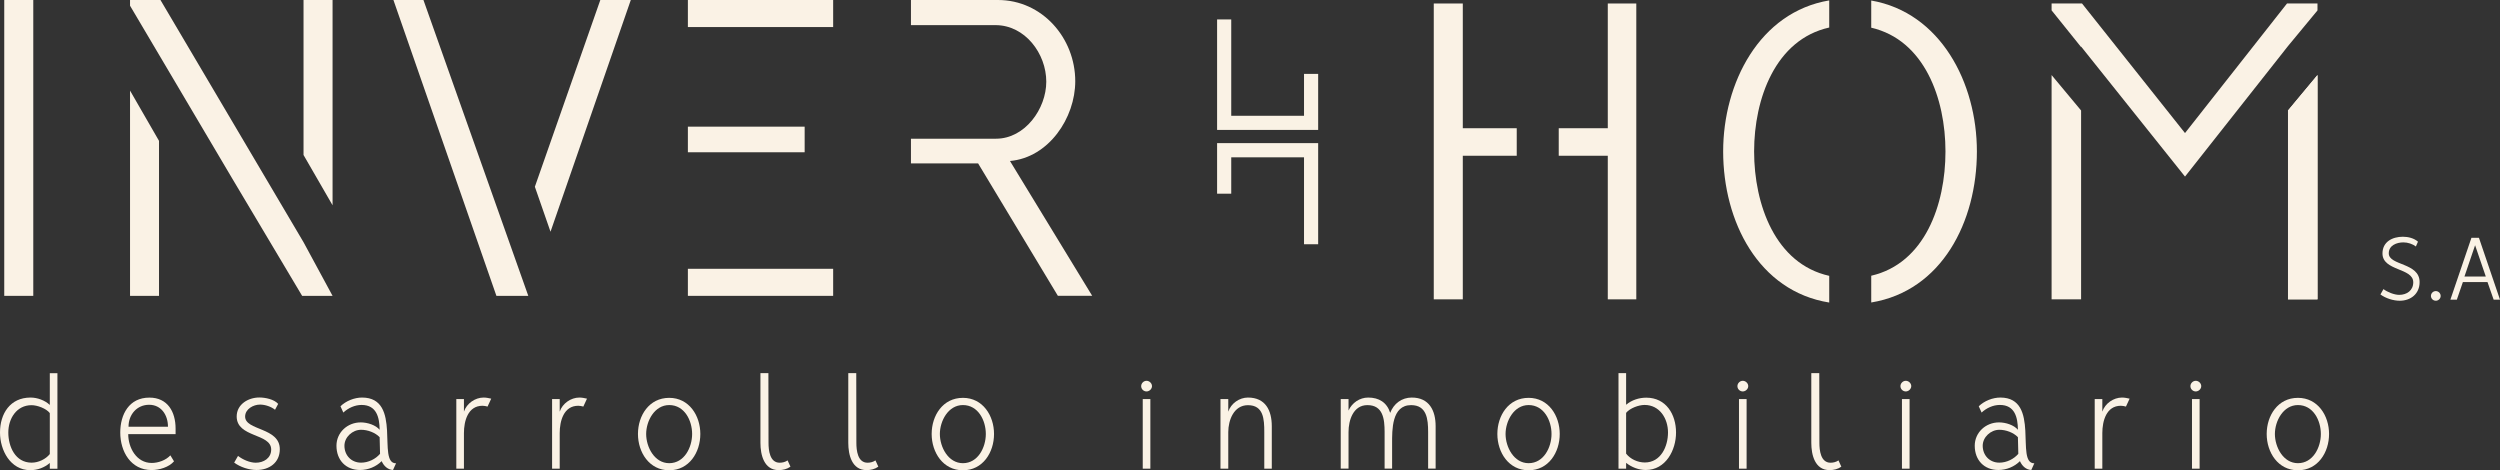 <?xml version="1.0" encoding="utf-8"?>
<!-- Generator: Adobe Illustrator 27.0.0, SVG Export Plug-In . SVG Version: 6.00 Build 0)  -->
<svg version="1.1" id="Capa_1" xmlns="http://www.w3.org/2000/svg" xmlns:xlink="http://www.w3.org/1999/xlink" x="0px" y="0px"
	 viewBox="0 0 429.69 80.83" style="enable-background:new 0 0 429.69 80.83;" xml:space="preserve">
<rect x="0" y="0" width="429.69" height="80.83" fill="#333333" stroke="none"/>
<style type="text/css">
	.st0{fill:#FAF2E5;}
</style>
<g>
	<g>
		<path class="st0" d="M412.45,51.69c-1.1,0-2.42-0.42-3.31-1.08l0.52-0.92c0.66,0.51,1.86,0.99,2.7,0.99
			c1.32,0,2.42-0.76,2.42-2.16c0-2.52-5.29-1.9-5.29-4.96c0-2,1.7-2.87,3.51-2.87c0.89,0,1.91,0.24,2.59,0.85l-0.36,0.83
			c-0.57-0.45-1.41-0.71-2.14-0.71c-1.17,0-2.52,0.52-2.52,1.88c0,2.14,5.3,1.57,5.3,4.94C415.88,50.49,414.36,51.69,412.45,51.69"
			/>
		<path class="st0" d="M418.66,51.69c-0.47,0-0.84-0.38-0.84-0.83c0-0.45,0.37-0.83,0.84-0.83c0.45,0,0.83,0.38,0.83,0.83
			C419.5,51.31,419.11,51.69,418.66,51.69"/>
		<path class="st0" d="M426.07,40.87l3.62,10.64h-1.09l-1.06-3.03h-4.23l-1.04,3.03h-1.11l3.62-10.64H426.07z M423.58,47.53h3.67
			l-1.84-5.38L423.58,47.53z"/>
		<rect x="0.73" class="st0" width="4.99" height="50.85"/>
		<polygon class="st0" points="22.35,15.57 22.35,50.85 27.33,50.85 27.33,24.21 		"/>
		<polygon class="st0" points="57.16,35.28 57.16,0 52.17,0 52.17,26.64 		"/>
		<path class="st0" d="M52.17,41.63L27.58,0h-5.23v0.98c5.85,9.89,11.69,19.77,17.54,29.66l12.04,20.21h5.23L52.17,41.63z"/>
		<polygon class="st0" points="94.62,39.83 108.42,0 103.18,0 91.93,32.1 		"/>
		<polygon class="st0" points="72.78,0 67.62,0 85.32,50.85 90.8,50.85 		"/>
		<polygon class="st0" points="260.69,22.04 251.42,22.04 251.42,0.6 246.43,0.6 246.43,51.45 251.42,51.45 251.42,26.77 
			260.69,26.77 		"/>
		<polygon class="st0" points="276.34,0.6 276.34,22.04 267.91,22.04 267.91,26.77 276.34,26.77 276.34,51.45 281.24,51.45 
			281.24,0.6 		"/>
		<rect x="118.23" y="46.2" class="st0" width="24.97" height="4.65"/>
		<rect x="118.23" y="21.77" class="st0" width="20.07" height="4.4"/>
		<rect x="118.23" y="0" class="st0" width="24.97" height="4.65"/>
		<path class="st0" d="M173.59,27.67c6.65-0.58,11.22-7.39,11.22-13.71c0-7.39-5.65-13.96-13.29-13.96h-14.95v4.32h14.54
			c5.07,0,8.72,4.9,8.72,9.72c0,4.65-3.65,9.8-8.64,9.8h-14.62v4.24h11.54l13.71,22.76h5.9L173.59,27.67z"/>
		<polygon class="st0" points="352.62,12.9 352.62,51.45 357.69,51.45 357.69,18.99 		"/>
		<polygon class="st0" points="398.32,12.9 398.32,51.45 393.25,51.45 393.25,18.99 		"/>
		<polygon class="st0" points="393.25,51.45 398.32,51.45 398.32,12.9 393.25,18.99 		"/>
		<path class="st0" d="M393.08,0.6l-17.53,22.27L357.85,0.6h-5.23v1.18c1.69,2.1,3.38,4.21,5.07,6.31V8l17.86,22.35l17.7-22.43
			l5.07-6.13V0.6H393.08z"/>
		<polygon class="st0" points="211.62,24.6 209.19,24.6 209.19,27.04 209.19,33.29 211.62,33.29 211.62,27.04 224.13,27.04 
			224.13,41.98 226.56,41.98 226.56,27.04 226.56,24.61 226.56,24.6 		"/>
		<polygon class="st0" points="224.13,12.7 224.13,19.9 211.62,19.9 211.62,3.34 209.19,3.34 209.19,19.9 209.19,20.71 
			209.19,22.33 224.13,22.33 226.56,22.33 226.56,19.9 226.56,12.7 		"/>
		<path class="st0" d="M314.4,47.41c-9.26-2.06-12.91-12.25-12.91-21.38c0-9.06,3.66-19.24,12.91-21.3V0.07
			c-11.98,2.01-18.23,14.19-18.23,25.96c0,12.01,6.06,24.02,18.23,25.97V47.41z"/>
		<path class="st0" d="M321.62,0.09v4.67c9.15,2.12,12.76,12.19,12.76,21.27c0,9.17-3.56,19.24-12.76,21.36v4.6
			c12.15-2,18.16-13.91,18.16-25.96C339.79,14.23,333.52,2.16,321.62,0.09"/>
		<g>
			<path class="st0" d="M5.25,68.33c1.17,0,2.46,0.47,3.31,1.27v-5.46h1.31v16.42H8.56v-0.99c-0.91,0.8-2.13,1.24-3.35,1.24
				C1.78,80.81,0,77.38,0,74.34C0,71.08,1.76,68.33,5.25,68.33z M5.44,79.52c1.15,0,2.42-0.59,3.12-1.48v-7.04
				c-0.61-0.8-2.16-1.36-3.14-1.36c-2.58,0-3.99,2.32-3.99,4.69C1.43,76.77,2.63,79.52,5.44,79.52z"/>
			<path class="st0" d="M30.18,73.66v0.96h-8.14c0,2.35,1.43,4.95,4.03,4.95c1.13,0,2.46-0.47,3.21-1.31l0.63,1.03
				c-0.87,1.01-2.53,1.5-3.85,1.5c-3.59,0-5.39-3.19-5.39-6.45c0-3.12,1.52-6,5-6C28.82,68.33,30.18,70.79,30.18,73.66z
				 M22.09,73.35h6.78c0-2.04-1.17-3.78-3.24-3.78C23.56,69.57,22.09,71.22,22.09,73.35z"/>
			<path class="st0" d="M44.1,80.78c-1.29,0-2.81-0.49-3.85-1.27l0.66-1.15c0.8,0.63,2.02,1.17,3.05,1.17
				c1.34,0,2.65-0.77,2.65-2.27c0-2.81-5.93-2.02-5.93-5.68c0-2.09,1.99-3.26,3.89-3.26c1.01,0,2.53,0.3,3.24,1.1l-0.54,1.01
				c-0.66-0.54-1.71-0.89-2.58-0.89c-1.15,0-2.56,0.77-2.56,2.06c0,2.44,5.96,1.83,5.96,5.61C48.09,79.54,46.26,80.78,44.1,80.78z"
				/>
			<path class="st0" d="M65.25,73.87c-0.02-2.11-0.52-4.27-3.1-4.27c-1.15,0-2.3,0.52-3.14,1.31l-0.49-1.08
				c0.94-0.92,2.39-1.5,3.71-1.5c7.01,0,2.49,11.35,5.84,11.3l-0.52,1.15c-0.91-0.05-1.59-0.7-1.95-1.52
				c-0.96,0.96-2.32,1.52-3.71,1.52c-2.44,0-4.06-1.69-4.06-4.17c0-2.27,1.88-4.01,4.17-4.01C63.19,72.6,64.59,73.07,65.25,73.87z
				 M59.2,76.61c0,1.64,1.17,2.91,2.86,2.91c1.24,0,2.49-0.61,3.26-1.52l-0.07-2.86c-0.77-0.8-2.06-1.27-3.19-1.27
				C60.58,73.87,59.2,75.13,59.2,76.61z"/>
			<path class="st0" d="M79.74,74.43v6.12h-1.31V68.59h1.31v2.16c0.47-1.41,1.92-2.42,3.38-2.42c0.45,0,0.87,0.09,1.31,0.19
				l-0.63,1.36c-0.28-0.07-0.56-0.14-0.87-0.14C80.42,69.74,79.74,72.37,79.74,74.43z"/>
			<path class="st0" d="M96.2,74.43v6.12h-1.31V68.59h1.31v2.16c0.47-1.41,1.92-2.42,3.38-2.42c0.45,0,0.87,0.09,1.31,0.19
				l-0.63,1.36c-0.28-0.07-0.56-0.14-0.87-0.14C96.88,69.74,96.2,72.37,96.2,74.43z"/>
			<path class="st0" d="M120.37,74.59c0,3.17-1.92,6.24-5.35,6.24c-3.42,0-5.37-3.07-5.37-6.24s1.92-6.21,5.37-6.21
				C118.45,68.38,120.37,71.45,120.37,74.59z M111.06,74.59c0,2.25,1.43,5.02,3.96,5.02c2.6,0,3.94-2.72,3.94-5.02
				c0-2.32-1.31-4.97-3.94-4.97C112.49,69.62,111.06,72.37,111.06,74.59z"/>
			<path class="st0" d="M130.71,64.13h1.36l0.02,11.98c0,1.29,0.21,3.42,1.92,3.42c0.47,0,0.96-0.12,1.36-0.4l0.49,1.08
				c-0.59,0.42-1.31,0.59-2.02,0.59c-2.53,0-3.14-2.63-3.14-4.67V64.13z"/>
			<path class="st0" d="M145.81,64.13h1.36l0.02,11.98c0,1.29,0.21,3.42,1.92,3.42c0.47,0,0.96-0.12,1.36-0.4l0.49,1.08
				c-0.59,0.42-1.31,0.59-2.02,0.59c-2.53,0-3.14-2.63-3.14-4.67V64.13z"/>
			<path class="st0" d="M170.85,74.59c0,3.17-1.92,6.24-5.35,6.24c-3.42,0-5.37-3.07-5.37-6.24s1.92-6.21,5.37-6.21
				C168.93,68.38,170.85,71.45,170.85,74.59z M161.54,74.59c0,2.25,1.43,5.02,3.96,5.02c2.6,0,3.94-2.72,3.94-5.02
				c0-2.32-1.31-4.97-3.94-4.97C162.97,69.62,161.54,72.37,161.54,74.59z"/>
			<path class="st0" d="M197.06,67.28c-0.49,0-0.92-0.4-0.92-0.91c0-0.49,0.42-0.92,0.92-0.92c0.49,0,0.94,0.42,0.94,0.92
				C198,66.85,197.55,67.28,197.06,67.28z M197.72,80.55h-1.31V68.59h1.31V80.55z"/>
			<path class="st0" d="M218.59,73.26v7.29h-1.29v-6.29c0-2.21-0.12-4.62-2.81-4.62c-2.44,0-3.38,2.6-3.38,4.62v6.29h-1.34V68.59
				h1.34v2.16c0.47-1.41,1.9-2.42,3.38-2.42C217.51,68.33,218.59,70.54,218.59,73.26z"/>
			<path class="st0" d="M238.94,70.96c0.61-1.59,1.99-2.63,3.71-2.63c3,0,4.1,2.23,4.1,4.92v7.29h-1.29v-6.29
				c0-2.21-0.23-4.62-2.93-4.62c-3.35,0-3.26,4.29-3.26,6.59v4.32h-1.29v-6.29c0-2.21-0.26-4.62-2.96-4.62
				c-2.44,0-3.24,2.6-3.24,4.62v6.29h-1.34V68.59h1.34v1.97c0.59-1.31,1.9-2.23,3.38-2.23C236.99,68.33,238.37,69.15,238.94,70.96z"
				/>
			<path class="st0" d="M268.08,74.59c0,3.17-1.92,6.24-5.35,6.24c-3.42,0-5.37-3.07-5.37-6.24s1.92-6.21,5.37-6.21
				C266.16,68.38,268.08,71.45,268.08,74.59z M258.77,74.59c0,2.25,1.43,5.02,3.96,5.02c2.6,0,3.94-2.72,3.94-5.02
				c0-2.32-1.31-4.97-3.94-4.97C260.2,69.62,258.77,72.37,258.77,74.59z"/>
			<path class="st0" d="M282.87,80.78c-1.22,0-2.42-0.47-3.38-1.22v0.99h-1.31V64.13h1.31v5.44c0.96-0.82,2.23-1.22,3.47-1.22
				c3.4,0,5.11,2.88,5.11,5.98C288.08,77.38,286.29,80.78,282.87,80.78z M282.66,69.6c-1.01,0-2.53,0.56-3.17,1.36v7.01
				c0.75,0.96,2.02,1.52,3.21,1.52c2.77,0,3.99-2.77,3.99-5.16C286.69,71.94,285.26,69.6,282.66,69.6z"/>
			<path class="st0" d="M299.54,67.28c-0.49,0-0.92-0.4-0.92-0.91c0-0.49,0.42-0.92,0.92-0.92c0.49,0,0.94,0.42,0.94,0.92
				C300.48,66.85,300.03,67.28,299.54,67.28z M300.2,80.55h-1.31V68.59h1.31V80.55z"/>
			<path class="st0" d="M311.33,64.13h1.36l0.02,11.98c0,1.29,0.21,3.42,1.92,3.42c0.47,0,0.96-0.12,1.36-0.4l0.49,1.08
				c-0.59,0.42-1.31,0.59-2.02,0.59c-2.53,0-3.14-2.63-3.14-4.67V64.13z"/>
			<path class="st0" d="M327.56,67.28c-0.49,0-0.92-0.4-0.92-0.91c0-0.49,0.42-0.92,0.92-0.92c0.49,0,0.94,0.42,0.94,0.92
				C328.49,66.85,328.05,67.28,327.56,67.28z M328.21,80.55h-1.31V68.59h1.31V80.55z"/>
			<path class="st0" d="M346.83,73.87c-0.02-2.11-0.52-4.27-3.1-4.27c-1.15,0-2.3,0.52-3.14,1.31l-0.49-1.08
				c0.94-0.92,2.39-1.5,3.71-1.5c7.01,0,2.49,11.35,5.84,11.3l-0.52,1.15c-0.92-0.05-1.59-0.7-1.95-1.52
				c-0.96,0.96-2.32,1.52-3.71,1.52c-2.44,0-4.06-1.69-4.06-4.17c0-2.27,1.88-4.01,4.17-4.01C344.77,72.6,346.17,73.07,346.83,73.87
				z M340.78,76.61c0,1.64,1.17,2.91,2.86,2.91c1.24,0,2.49-0.61,3.26-1.52l-0.07-2.86c-0.77-0.8-2.06-1.27-3.19-1.27
				C342.16,73.87,340.78,75.13,340.78,76.61z"/>
			<path class="st0" d="M361.34,74.43v6.12h-1.31V68.59h1.31v2.16c0.47-1.41,1.92-2.42,3.38-2.42c0.45,0,0.87,0.09,1.31,0.19
				l-0.63,1.36c-0.28-0.07-0.56-0.14-0.87-0.14C362.02,69.74,361.34,72.37,361.34,74.43z"/>
			<path class="st0" d="M377.4,67.28c-0.49,0-0.92-0.4-0.92-0.91c0-0.49,0.42-0.92,0.92-0.92c0.49,0,0.94,0.42,0.94,0.92
				C378.34,66.85,377.89,67.28,377.4,67.28z M378.06,80.55h-1.31V68.59h1.31V80.55z"/>
			<path class="st0" d="M400.31,74.59c0,3.17-1.92,6.24-5.35,6.24c-3.42,0-5.37-3.07-5.37-6.24s1.92-6.21,5.37-6.21
				C398.39,68.38,400.31,71.45,400.31,74.59z M391,74.59c0,2.25,1.43,5.02,3.96,5.02c2.6,0,3.94-2.72,3.94-5.02
				c0-2.32-1.31-4.97-3.94-4.97C392.43,69.62,391,72.37,391,74.59z"/>
		</g>
	</g>
</g>
</svg>
